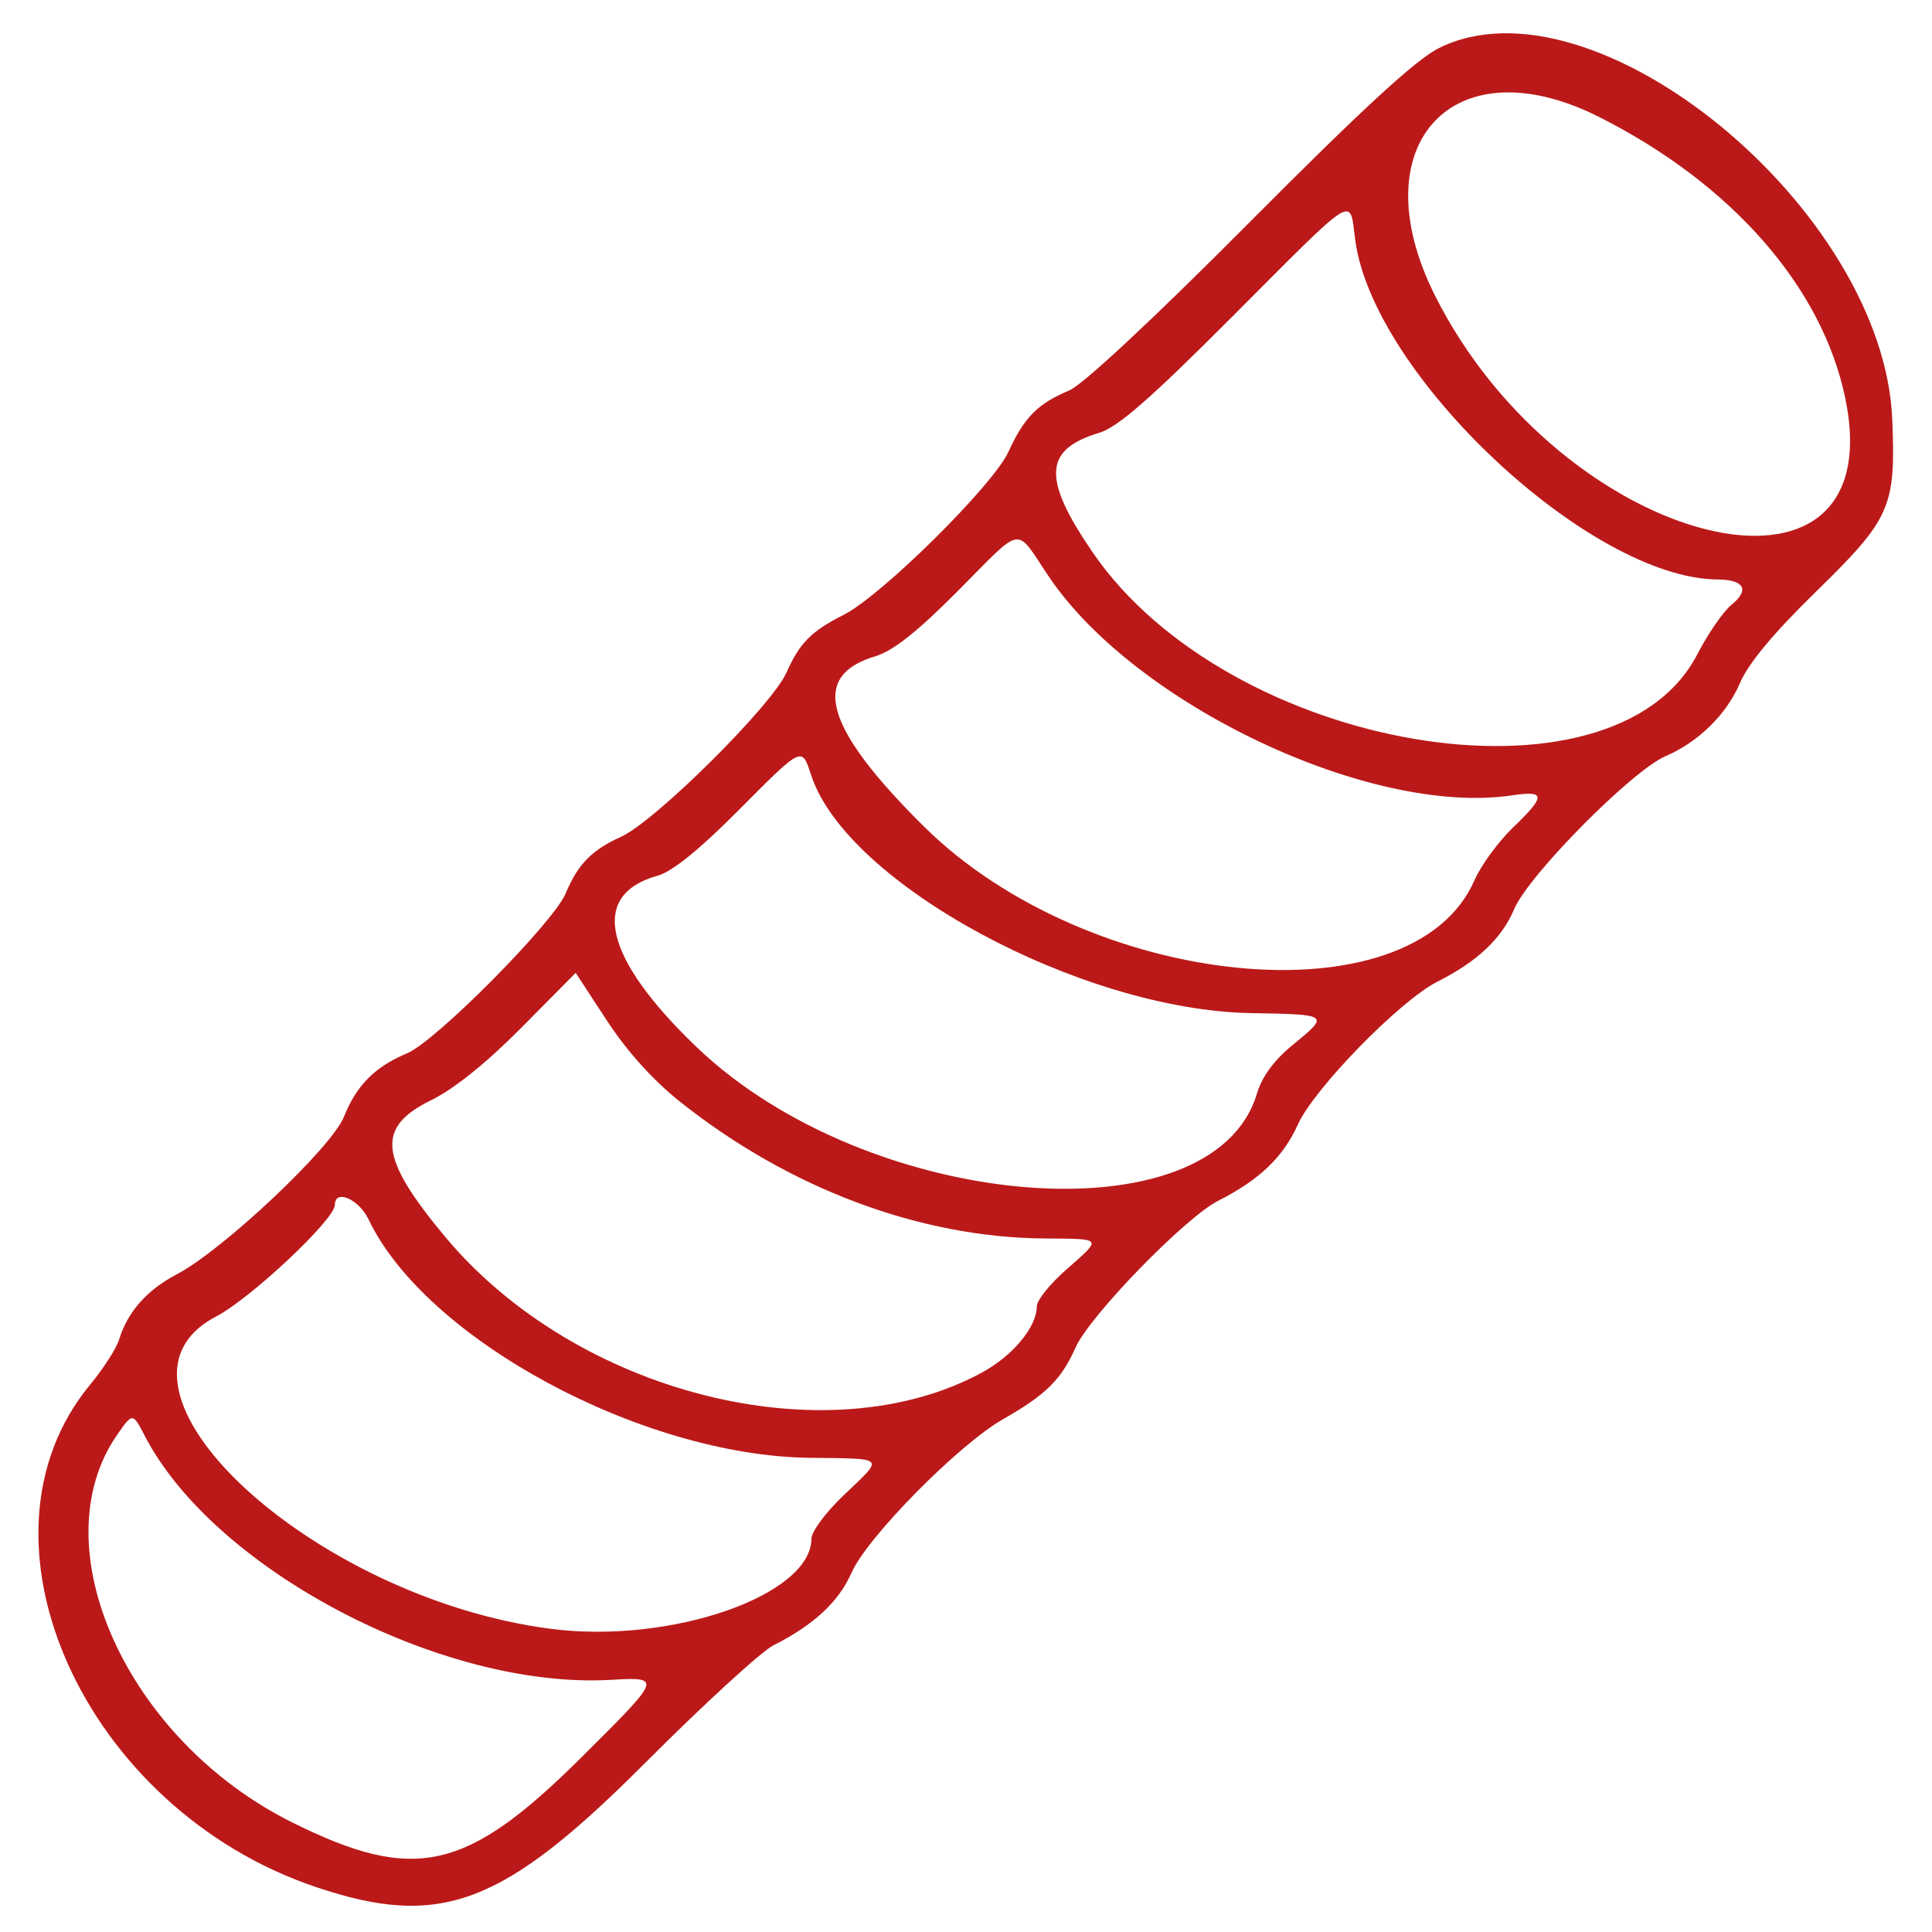 <?xml version="1.0" encoding="UTF-8" standalone="no"?>
<svg
   id="svg"
   width="400"
   height="400"
   viewBox="0 0 400 400"
   version="1.1"
   sodipodi:docname="20.svg"
   inkscape:export-filename="20-w.svg"
   inkscape:export-xdpi="96"
   inkscape:export-ydpi="96"
   xmlns:inkscape="http://www.inkscape.org/namespaces/inkscape"
   xmlns:sodipodi="http://sodipodi.sourceforge.net/DTD/sodipodi-0.dtd"
   xmlns="http://www.w3.org/2000/svg"
   xmlns:svg="http://www.w3.org/2000/svg">
  <defs
     id="defs1" />
  <sodipodi:namedview
     id="namedview1"
     pagecolor="#ffffff"
     bordercolor="#000000"
     borderopacity="0.25"
     inkscape:showpageshadow="2"
     inkscape:pageopacity="0.0"
     inkscape:pagecheckerboard="0"
     inkscape:deskcolor="#d1d1d1" />
  <g
     id="svgg">
    <path
       id="path0"
       d="m 297.914,9.96 c -4.764,2.374 -15.724,12.457 -39.261,36.117 -19.892,19.996 -34.458,33.579 -37.271,34.757 -6.518,2.73 -9.357,5.592 -12.576,12.676 -3.15,6.936 -26.262,29.808 -34.139,33.788 -6.696,3.382 -9.114,5.824 -11.837,11.952 -3.039,6.841 -27.176,30.796 -34.261,34.003 -6.054,2.741 -8.939,5.69 -11.447,11.703 -2.533,6.076 -26.875,30.626 -32.832,33.116 -6.66,2.782 -10.468,6.606 -13.072,13.129 -2.556,6.404 -25.017,27.58 -34.593,32.616 -6.211,3.265 -10.205,7.779 -11.963,13.516 -0.562,1.834 -3.257,6.034 -5.99,9.334 -26.45,31.936 -1.341,87.829 46.73,104.023 25.828,8.701 38.682,3.85 68.214,-25.738 12.073,-12.096 23.998,-23.029 26.5,-24.296 8.442,-4.275 13.521,-9.003 16.218,-15.101 3.242,-7.329 22.161,-26.49 31.304,-31.703 8.914,-5.084 12.117,-8.247 15.039,-14.853 2.895,-6.544 22.725,-26.946 29.545,-30.398 8.542,-4.323 13.439,-9.01 16.494,-15.788 3.363,-7.461 21.118,-25.639 28.877,-29.564 8.364,-4.233 13.31,-8.912 15.926,-15.07 2.99,-7.036 24.403,-28.657 31.32,-31.624 6.798,-2.916 12.628,-8.644 15.404,-15.136 1.745,-4.082 6.902,-10.285 15.662,-18.841 15.553,-15.19 16.61,-17.569 15.869,-35.718 -1.78,-43.631 -61.853,-92.849 -93.86,-76.9 m 33.106,14.229 c 27.476,13.83 46.197,35.176 51.005,58.157 10.14,48.463 -58.683,31.271 -84.957,-21.223 C 281.49,30 300.809,8.984 331.02,24.189 m -50.437,25.478 c 3.706,28.013 48.639,70.131 75.005,70.305 5.544,0.037 6.714,2.15 2.9,5.238 -1.677,1.358 -4.873,5.991 -7.102,10.296 C 334,169.085 254.428,155.613 226.19,114.311 215.744,99.032 216.078,93.077 227.576,89.607 c 3.875,-1.17 10.499,-6.957 27.743,-24.238 25.925,-25.983 24.057,-24.822 25.264,-15.702 m -63.445,69.696 c 17.924,26.593 66.687,49.643 95.862,45.314 7.063,-1.048 7.095,0.074 0.189,6.719 -3.012,2.899 -6.578,7.789 -7.922,10.867 -12.811,29.323 -79.876,22.704 -114.093,-11.259 -20.494,-20.343 -23.54,-31.057 -9.982,-35.119 3.686,-1.104 8.636,-5.008 16.978,-13.389 13.967,-14.032 11.857,-13.683 18.968,-3.133 m -49.176,41.189 c 7.395,22.406 55.847,48.592 91.034,49.2 16.334,0.283 16.339,0.287 8.582,6.643 -3.836,3.143 -6.29,6.5 -7.358,10.063 -9.088,30.332 -80.392,24.402 -115.963,-9.645 -19.339,-18.51 -22.314,-31.583 -8.081,-35.515 2.957,-0.817 8.578,-5.347 16.463,-13.269 13.658,-13.723 13.317,-13.557 15.323,-7.477 m -27.167,67.55 c 22.595,17.979 49.675,28.13 75.538,28.314 12.152,0.086 11.968,-0.191 4.334,6.529 -3.3,2.905 -6.003,6.281 -6.005,7.502 -0.01,4.304 -4.959,10.261 -11.44,13.769 -32.227,17.444 -84.083,4.267 -111.135,-28.239 -13.672,-16.429 -14.274,-22.595 -2.754,-28.232 4.687,-2.294 11.399,-7.693 18.596,-14.958 l 11.261,-11.369 6.467,9.892 c 4.163,6.368 9.557,12.351 15.138,16.792 M 76.3,252.462 c 11.809,24.763 56.493,48.918 91.315,49.363 16.012,0.204 15.528,-0.328 7.052,7.756 -3.667,3.498 -6.667,7.527 -6.667,8.953 0,11.781 -29.099,21.886 -53.873,18.709 -49.714,-6.376 -96.855,-50.308 -69.393,-64.67 7.209,-3.77 24.599,-20.108 24.599,-23.11 0,-3.351 4.957,-1.218 6.967,2.999 m -46.347,44.78 c 14.354,27.758 61.57,52.518 96.411,50.558 10.768,-0.605 10.771,-0.614 -6.031,16.085 C 96.571,387.502 85.85,389.911 60.524,377.325 26.234,360.284 8.148,320.185 24.295,297 c 3.159,-4.537 3.187,-4.536 5.658,0.242"
       stroke="none"
       fill="#000000"
       fill-rule="evenodd"
       style="fill:#bb1919;fill-opacity:1" />
  </g>
</svg>
